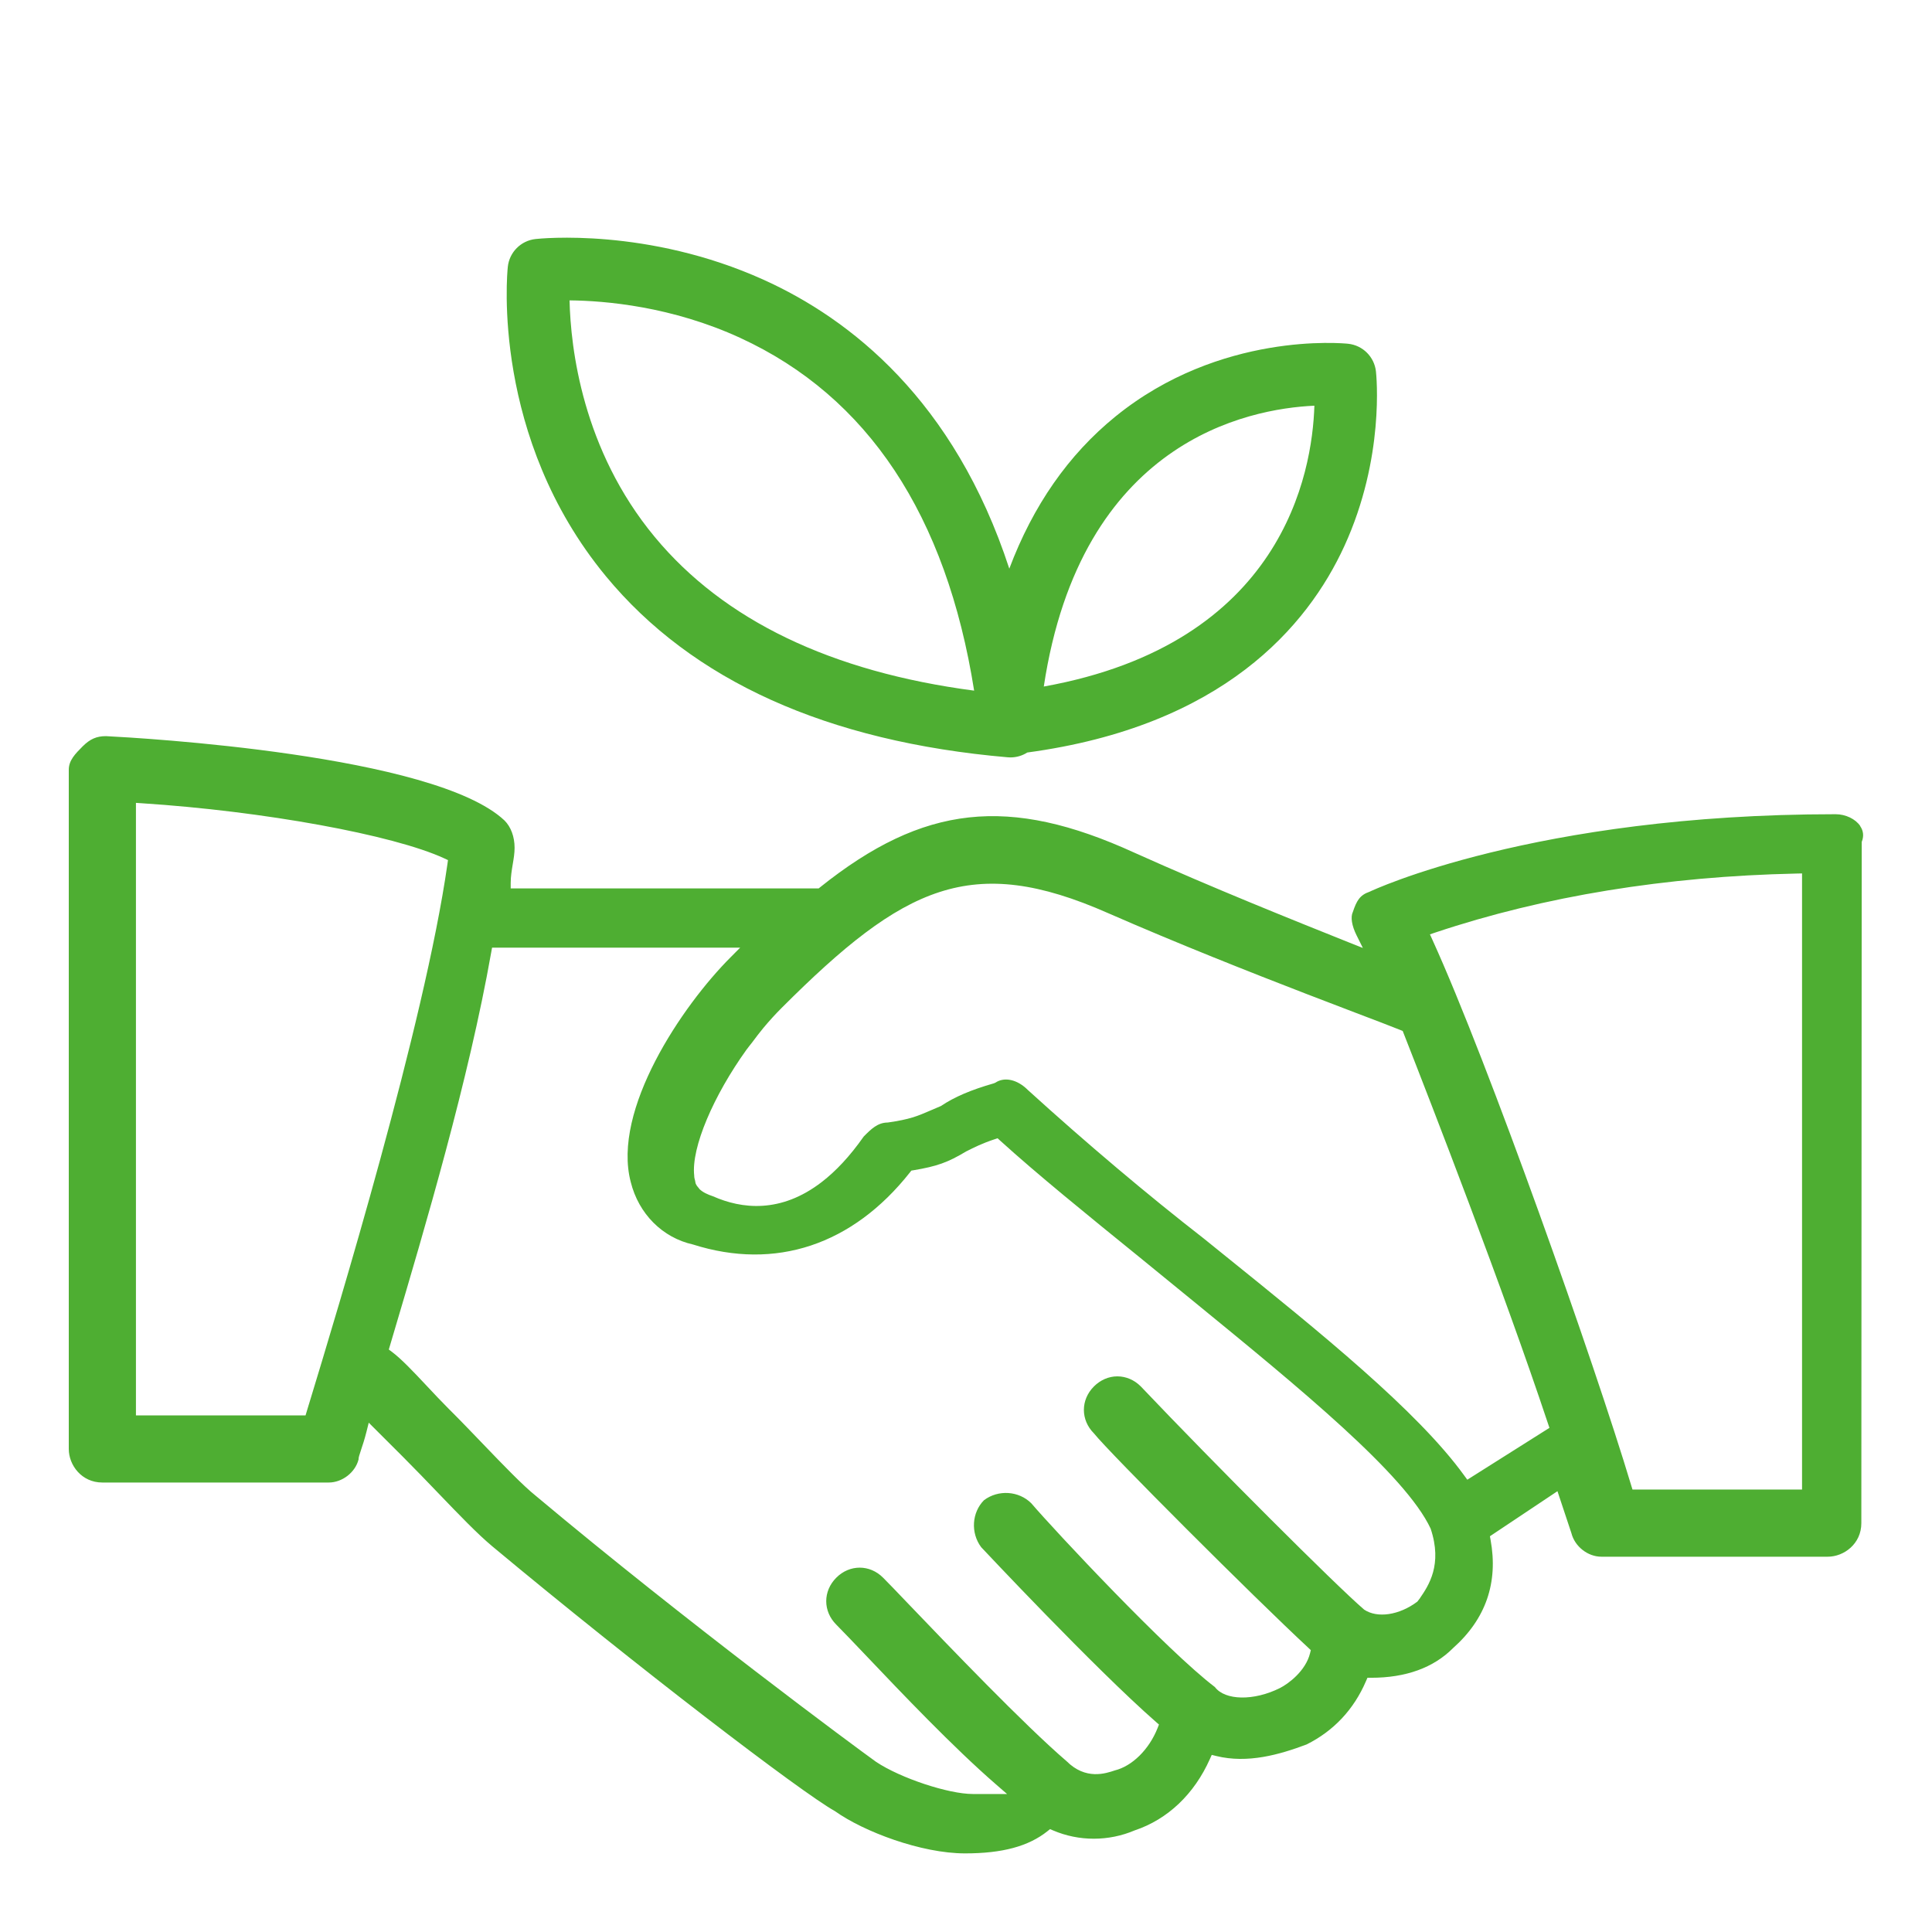 <?xml version="1.0" encoding="UTF-8"?>
<svg id="Livello_1" data-name="Livello 1" xmlns="http://www.w3.org/2000/svg" viewBox="0 0 800 800">
  <defs>
    <style>
      .cls-1 {
        fill: #4eae32;
      }
    </style>
  </defs>
  <path class="cls-1" d="M770.28,342.02c-1.96-2.9-6.05-4.87-10.18-4.87-124.95,0-192.33,31.75-192.97,32.09-4.04,1.38-5.36,3.68-6.94,8.37-1.04,2.16-.42,5.73,1.5,9.61l2.64,5.31-5.52-2.19c-23.79-9.52-56.39-22.57-89-37.22-52.07-23.82-87.39-19.98-130.19,14.25l-.62.5h-127.53v-2.27c0-2.62.42-5.17.83-7.65.41-2.41.78-4.67.78-6.9,0-4.55-1.52-8.67-4.18-11.31-29.03-27.33-151.2-34.23-165.02-34.92-3.86,0-6.57,1.17-9.61,4.19-3.12,3.13-5.79,5.82-5.79,9.72v281.26c0,6.69,5.31,13.89,13.89,13.89h93.76c5.59,0,11.01-4.21,12.35-9.59-.07-.64.35-1.91,1.06-4.04.6-1.77,1.38-4.14,2.18-7.27l.97-3.88,14.14,14.12c5.13,5.15,10.09,10.3,14.76,15.17,8.62,8.97,16.07,16.74,22.25,21.9,59.83,49.84,128.04,101.97,141.9,109.67,11.91,8.48,35.74,17.49,53.86,17.49,15.43,0,26.28-2.92,34.14-9.2l1.06-.85,1.24.53c10.76,4.6,23.03,4.58,33.79,0,13.7-4.57,24.69-15.05,31.15-29.54l.78-1.73,1.84.46c13.06,3.22,26.25-.58,37.44-4.78,11.19-5.59,19.54-14.46,24.59-26.23l.6-1.38h1.49c14.39,0,25.81-4.12,33.95-12.28,13.58-12.07,18.78-27.13,15.54-44.85l-.27-1.47,27.97-18.66,5.77,17.36c1.4,5.56,6.81,9.77,12.41,9.77h93.74c6.69,0,13.91-5.31,13.91-13.89l.16-282.09c.94-2.35.73-4.57-.66-6.58ZM127.88,581.57l-1.36,4.51H56.29v-253.63l2.41.16c50.27,3.26,104.13,13.06,125.28,22.83l1.52.71-.23,1.66c-9.49,66.39-45.54,184.84-57.38,223.75ZM588.02,661.73l-1.13,1.47c-7.49,5.63-16.57,6.97-22.02,3.31-11.61-9.93-61.65-59.95-92.52-92.45-2.66-2.66-6.11-4.14-9.68-4.14s-7.01,1.49-9.7,4.18c-5.54,5.54-5.54,13.89,0,19.42,6.58,8.23,66.25,67.9,88.84,88.85l.97.92-.32,1.29c-1.82,7.33-8.96,12.64-12.48,14.41-10.8,5.4-22.73,5.17-26.92-.42-19.67-14.9-66.32-64.75-76.04-76.11-5.15-5.13-13.63-5.72-19.56-1.27-5.03,5.06-5.63,13.52-1.17,19.47.32.32,46.94,50.11,72.41,72.39l1.2,1.04-.58,1.49c-3.52,8.85-10.48,15.72-17.72,17.52-3.79,1.27-12.04,4.07-19.93-3.81-17.49-14.99-48.76-47.67-65.58-65.21-4.89-5.12-8.58-8.97-10.41-10.78-5.52-5.56-13.88-5.56-19.4,0-5.54,5.54-5.54,13.89,0,19.42,3.01,3.03,7.4,7.65,12.69,13.2,14.23,14.97,35.74,37.61,53.45,52.96l4.58,3.98h-14.16c-10.12,0-29.97-6.58-40.04-13.29-8.44-6.04-78.31-57.7-140.82-110.08-5.38-4.3-13.51-12.74-22.11-21.7-4.51-4.69-9.15-9.54-13.61-13.98h-.02c-3.45-3.47-6.73-6.94-9.77-10.2-5.47-5.82-10.21-10.85-14.21-13.86l-1.26-.94,1.86-6.3c13.19-44.46,31.22-105.37,40.55-158.22l.34-1.88h102.73l-3.86,3.88c-20.2,20.18-49.29,63.33-41.44,93.17,3.27,13.15,13.13,23.05,25.77,25.86,34.14,10.83,66.07.25,89.88-29.91l.53-.69.87-.14c9.72-1.63,14.21-3.22,21.82-7.79,3.38-1.7,6.71-3.38,11.77-5.04l1.26-.42.97.89c15.4,13.98,35.91,30.62,57.65,48.25l23.51,19.19c42.66,34.87,86.77,70.94,97.19,93.32,5.01,14.96-.89,23.61-4.41,28.76ZM607.58,612.72l-1.26-1.72c-19.35-26.78-59.79-59.38-98.89-90.91l-8.99-7.26c-23.31-18.12-48.52-39.4-72.85-61.51-4.3-4.32-9.66-5.52-13.38-3.03l-.64.28c-9.54,2.74-16.32,5.63-21.98,9.42-2.16.9-3.59,1.52-4.89,2.09-4.78,2.05-7.91,3.42-17.08,4.73-4.21.02-6.89,2.69-9.98,5.81-5.79,8.26-11.6,14.37-17.31,18.78-8.57,6.62-16.89,9.4-24.56,9.89-7.66.49-14.64-1.33-20.51-3.92-2.3-.77-4.25-1.67-5.62-3-.09-.09-.12-.21-.21-.3-.56-.6-1.06-1.24-1.38-2.03-.13-.31-.12-.74-.21-1.09-.16-.64-.37-1.23-.38-2,0-.03,0-.07,0-.1v-.02c-1.32-11.65,8.08-33.28,21.6-52.11.77-1.07,1.62-2.07,2.42-3.12,1.52-2.02,3.03-4.06,4.64-5.98,2.44-2.92,4.97-5.7,7.56-8.29,50.64-50.64,78.64-64.15,135.07-39.26,29.13,12.74,58.96,24.52,82.14,33.47,7.73,2.98,14.72,5.65,20.7,7.93,8.02,3.04,14.32,5.45,18.34,7.06l.9.37.35.9c11.82,30.11,41.33,106.15,59.84,161.76l.57,1.68-34,21.47ZM746.2,616.79h-70.22l-.5-1.61c-15.28-50.94-59.15-175.05-82.34-226.01l-1.03-2.28,2.37-.8c44.96-15.01,95.23-23.2,149.39-24.37l2.32-.05v255.13ZM417.29,313.58c.37.03.75.05,1.12.05,2.48,0,4.89-.71,6.96-2.03,80.91-10.92,116.04-52.26,131.27-85.42,16.86-36.71,13.27-70.95,13.11-72.39-.68-6.05-5.47-10.82-11.53-11.45-2.14-.22-52.99-5.1-96.38,30.16-19.42,15.78-34.09,36.85-43.91,62.97-22.8-69.83-65.94-103.44-101.68-119.6-48.16-21.77-92.66-17.1-94.53-16.89-6.05.68-10.81,5.47-11.45,11.53-.3,2.86-6.81,70.6,40.6,128.07,35.72,43.29,91.71,68.53,166.42,75ZM544.26,167.99c-.88,27.96-13.13,98.48-112.05,116.29,15.36-101.58,84.44-115.04,112.05-116.29ZM306.56,139.94c52.77,24.29,85.3,73.39,96.81,146.04-59.21-7.78-103.66-29.15-132.25-63.63-30.02-36.2-34.83-78.32-35.28-97.97,14.81.14,42.31,2.48,70.73,15.56Z"/>
</svg>